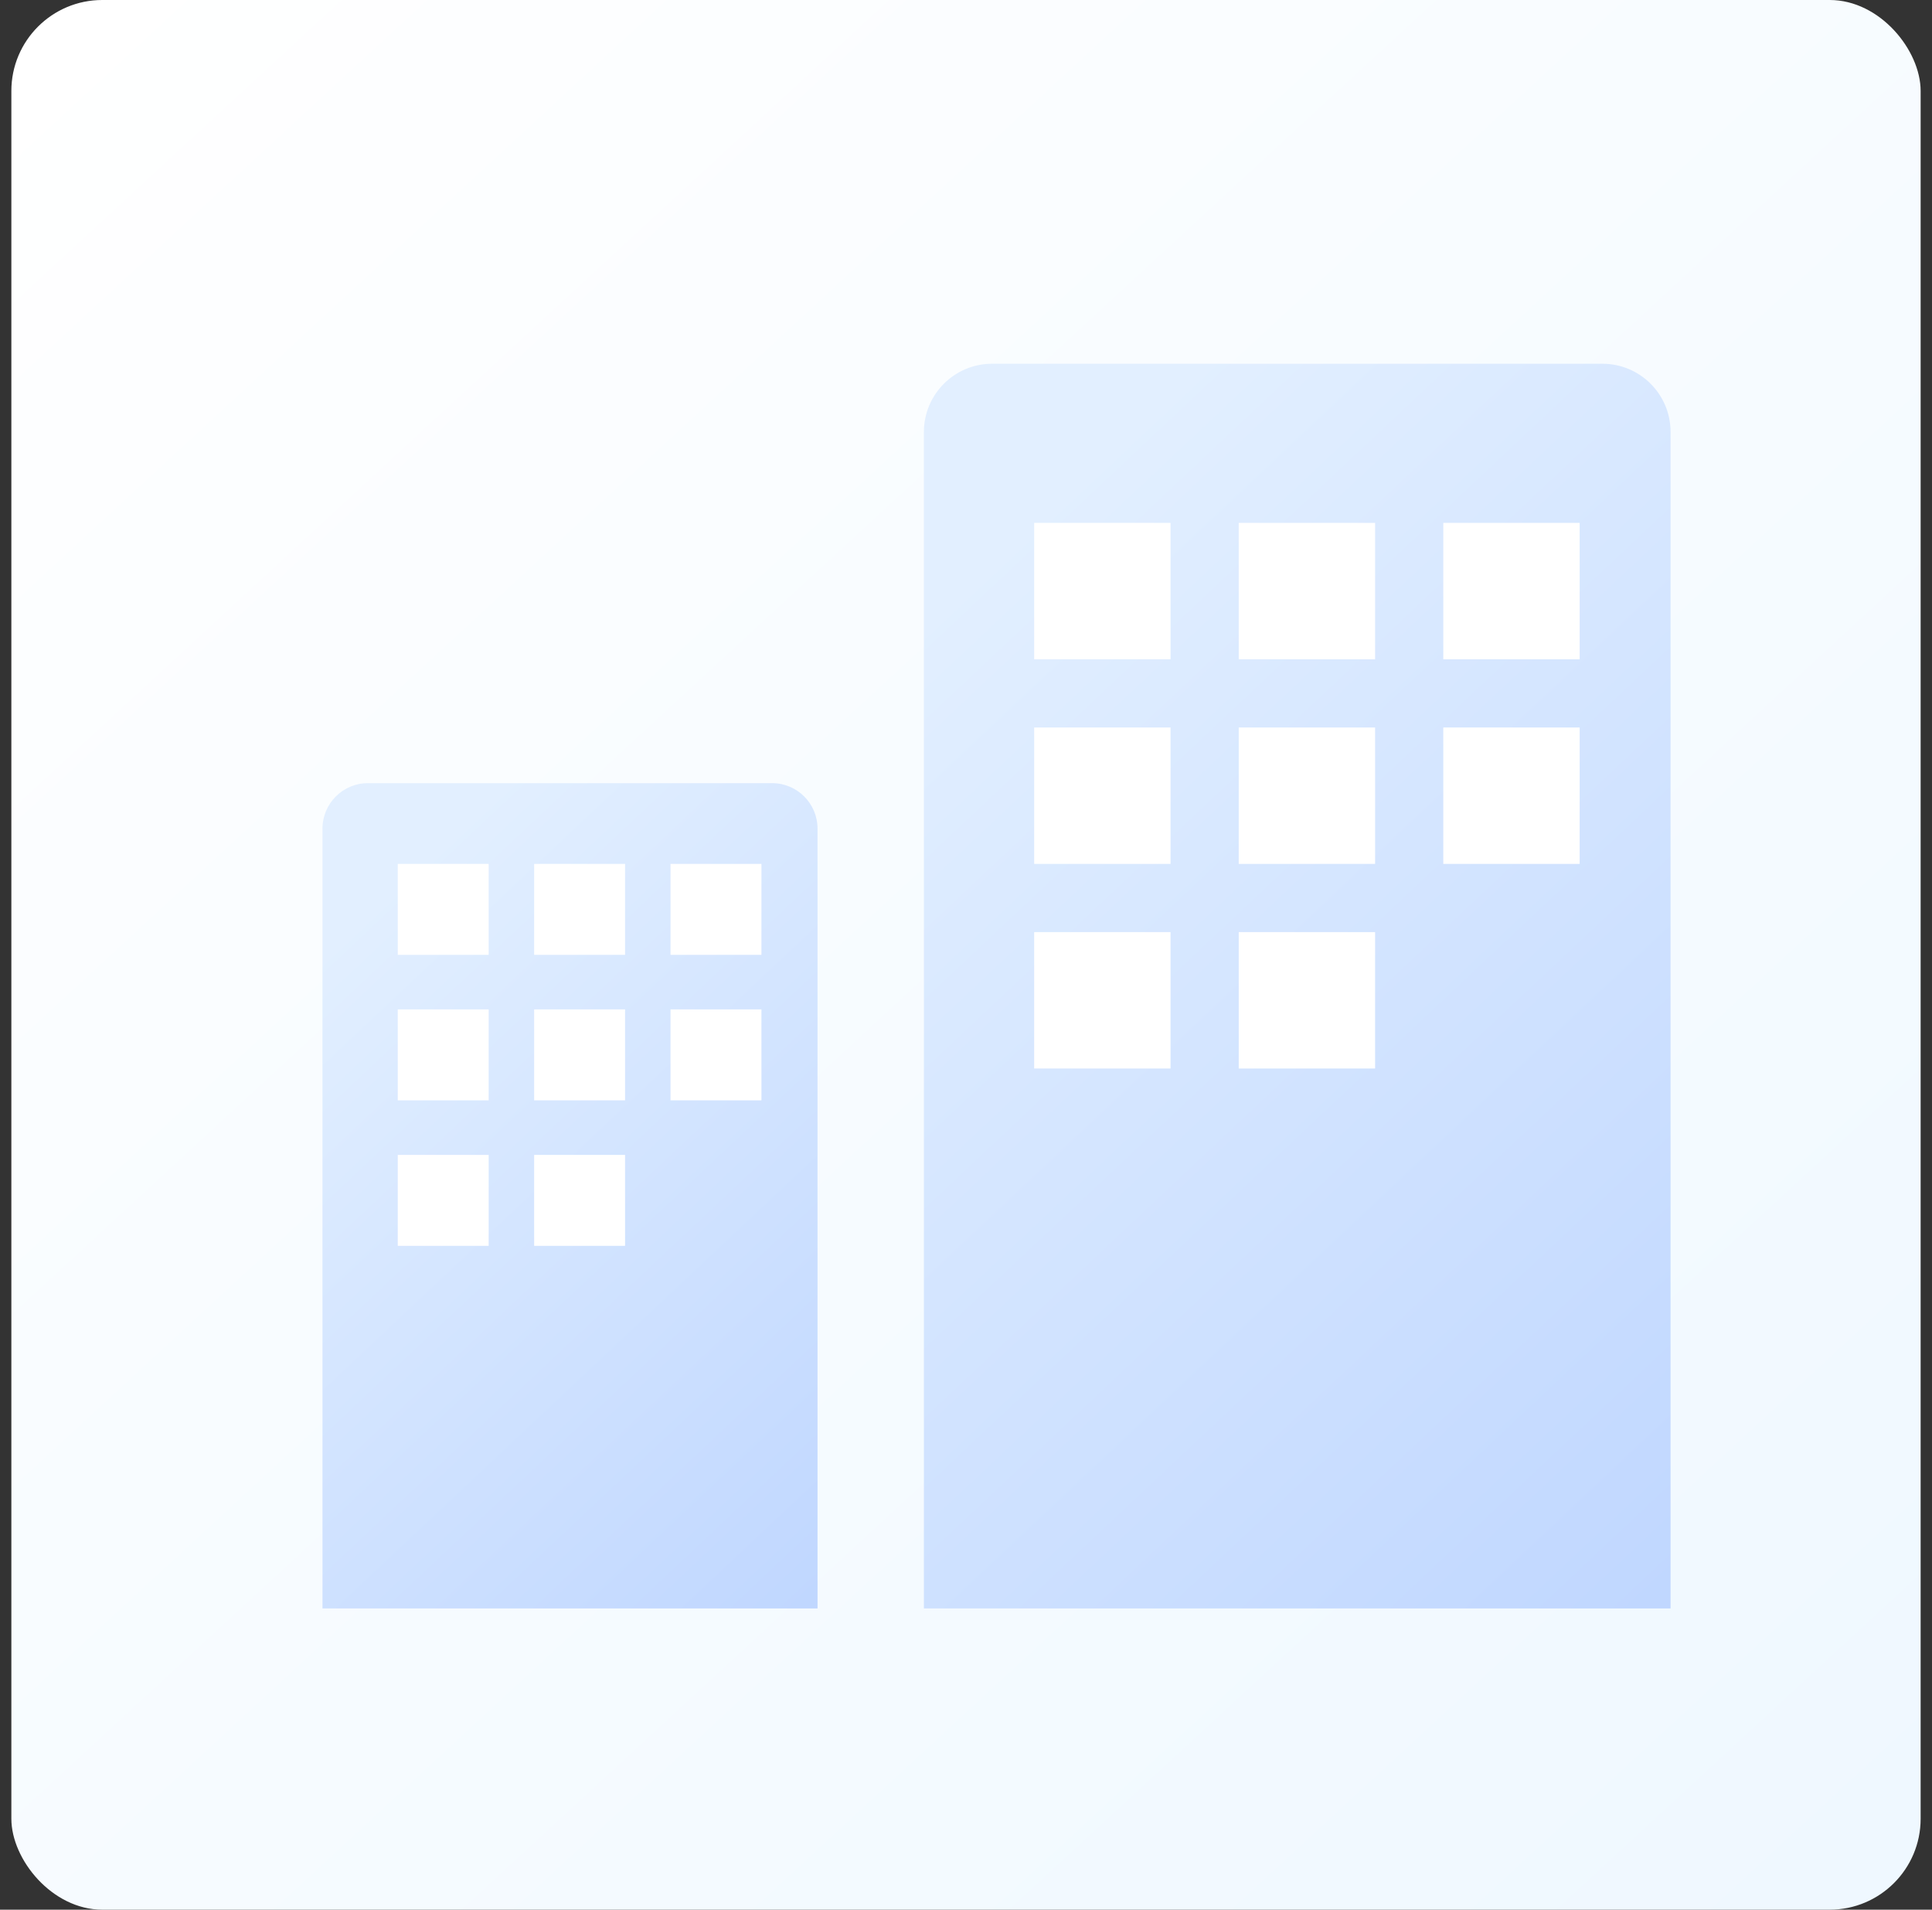 <svg width="85" height="84" viewBox="0 0 85 84" fill="none" xmlns="http://www.w3.org/2000/svg">
<rect x="0" y="0" width="85" height="84" fill="#333333" stroke="none"/>
<rect x="0.5" width="84" height="84" rx="4" fill="url(#paint0_linear_3809_2478)"/>
<path d="M40.648 19C40.648 17.343 41.992 16 43.648 16H70.498C72.155 16 73.498 17.343 73.498 19V70.75H40.648V19Z" fill="url(#paint1_linear_3809_2478)"/>
<rect x="45.499" y="23" width="6" height="6" fill="white"/>
<rect x="54.499" y="23" width="6" height="6" fill="white"/>
<rect x="63.499" y="23" width="6" height="6" fill="white"/>
<rect x="45.499" y="32" width="6" height="6" fill="white"/>
<rect x="54.499" y="32" width="6" height="6" fill="white"/>
<rect x="63.499" y="32" width="6" height="6" fill="white"/>
<rect x="45.499" y="41" width="6" height="6" fill="white"/>
<rect x="54.499" y="41" width="6" height="6" fill="white"/>
<path d="M14.188 36.448C14.188 35.344 15.083 34.448 16.188 34.448H33.968C35.073 34.448 35.968 35.344 35.968 36.448V70.75H14.188V36.448Z" fill="url(#paint2_linear_3809_2478)"/>
<rect x="17.5" y="38" width="4" height="4" fill="white"/>
<rect x="23.5" y="38" width="4" height="4" fill="white"/>
<rect x="29.5" y="38" width="4" height="4" fill="white"/>
<rect x="17.5" y="44.4" width="4" height="4" fill="white"/>
<rect x="23.5" y="44.4" width="4" height="4" fill="white"/>
<rect x="29.5" y="44.4" width="4" height="4" fill="white"/>
<rect x="17.5" y="50.8" width="4" height="4" fill="white"/>
<rect x="23.5" y="50.8" width="4" height="4" fill="white"/>
<defs>
<linearGradient id="paint0_linear_3809_2478" x1="3" y1="-3.72529e-09" x2="80.5" y2="84" gradientUnits="userSpaceOnUse">
<stop stop-color="white"/>
<stop offset="1" stop-color="#EFF8FF"/>
</linearGradient>
<linearGradient id="paint1_linear_3809_2478" x1="73.156" y1="70.191" x2="36.405" y2="31.095" gradientUnits="userSpaceOnUse">
<stop stop-color="#C0D7FF"/>
<stop offset="1" stop-color="#E2EFFF"/>
</linearGradient>
<linearGradient id="paint2_linear_3809_2478" x1="35.742" y1="70.38" x2="11.374" y2="44.457" gradientUnits="userSpaceOnUse">
<stop stop-color="#C0D7FF"/>
<stop offset="1" stop-color="#E2EFFF"/>
</linearGradient>
</defs>
</svg>
